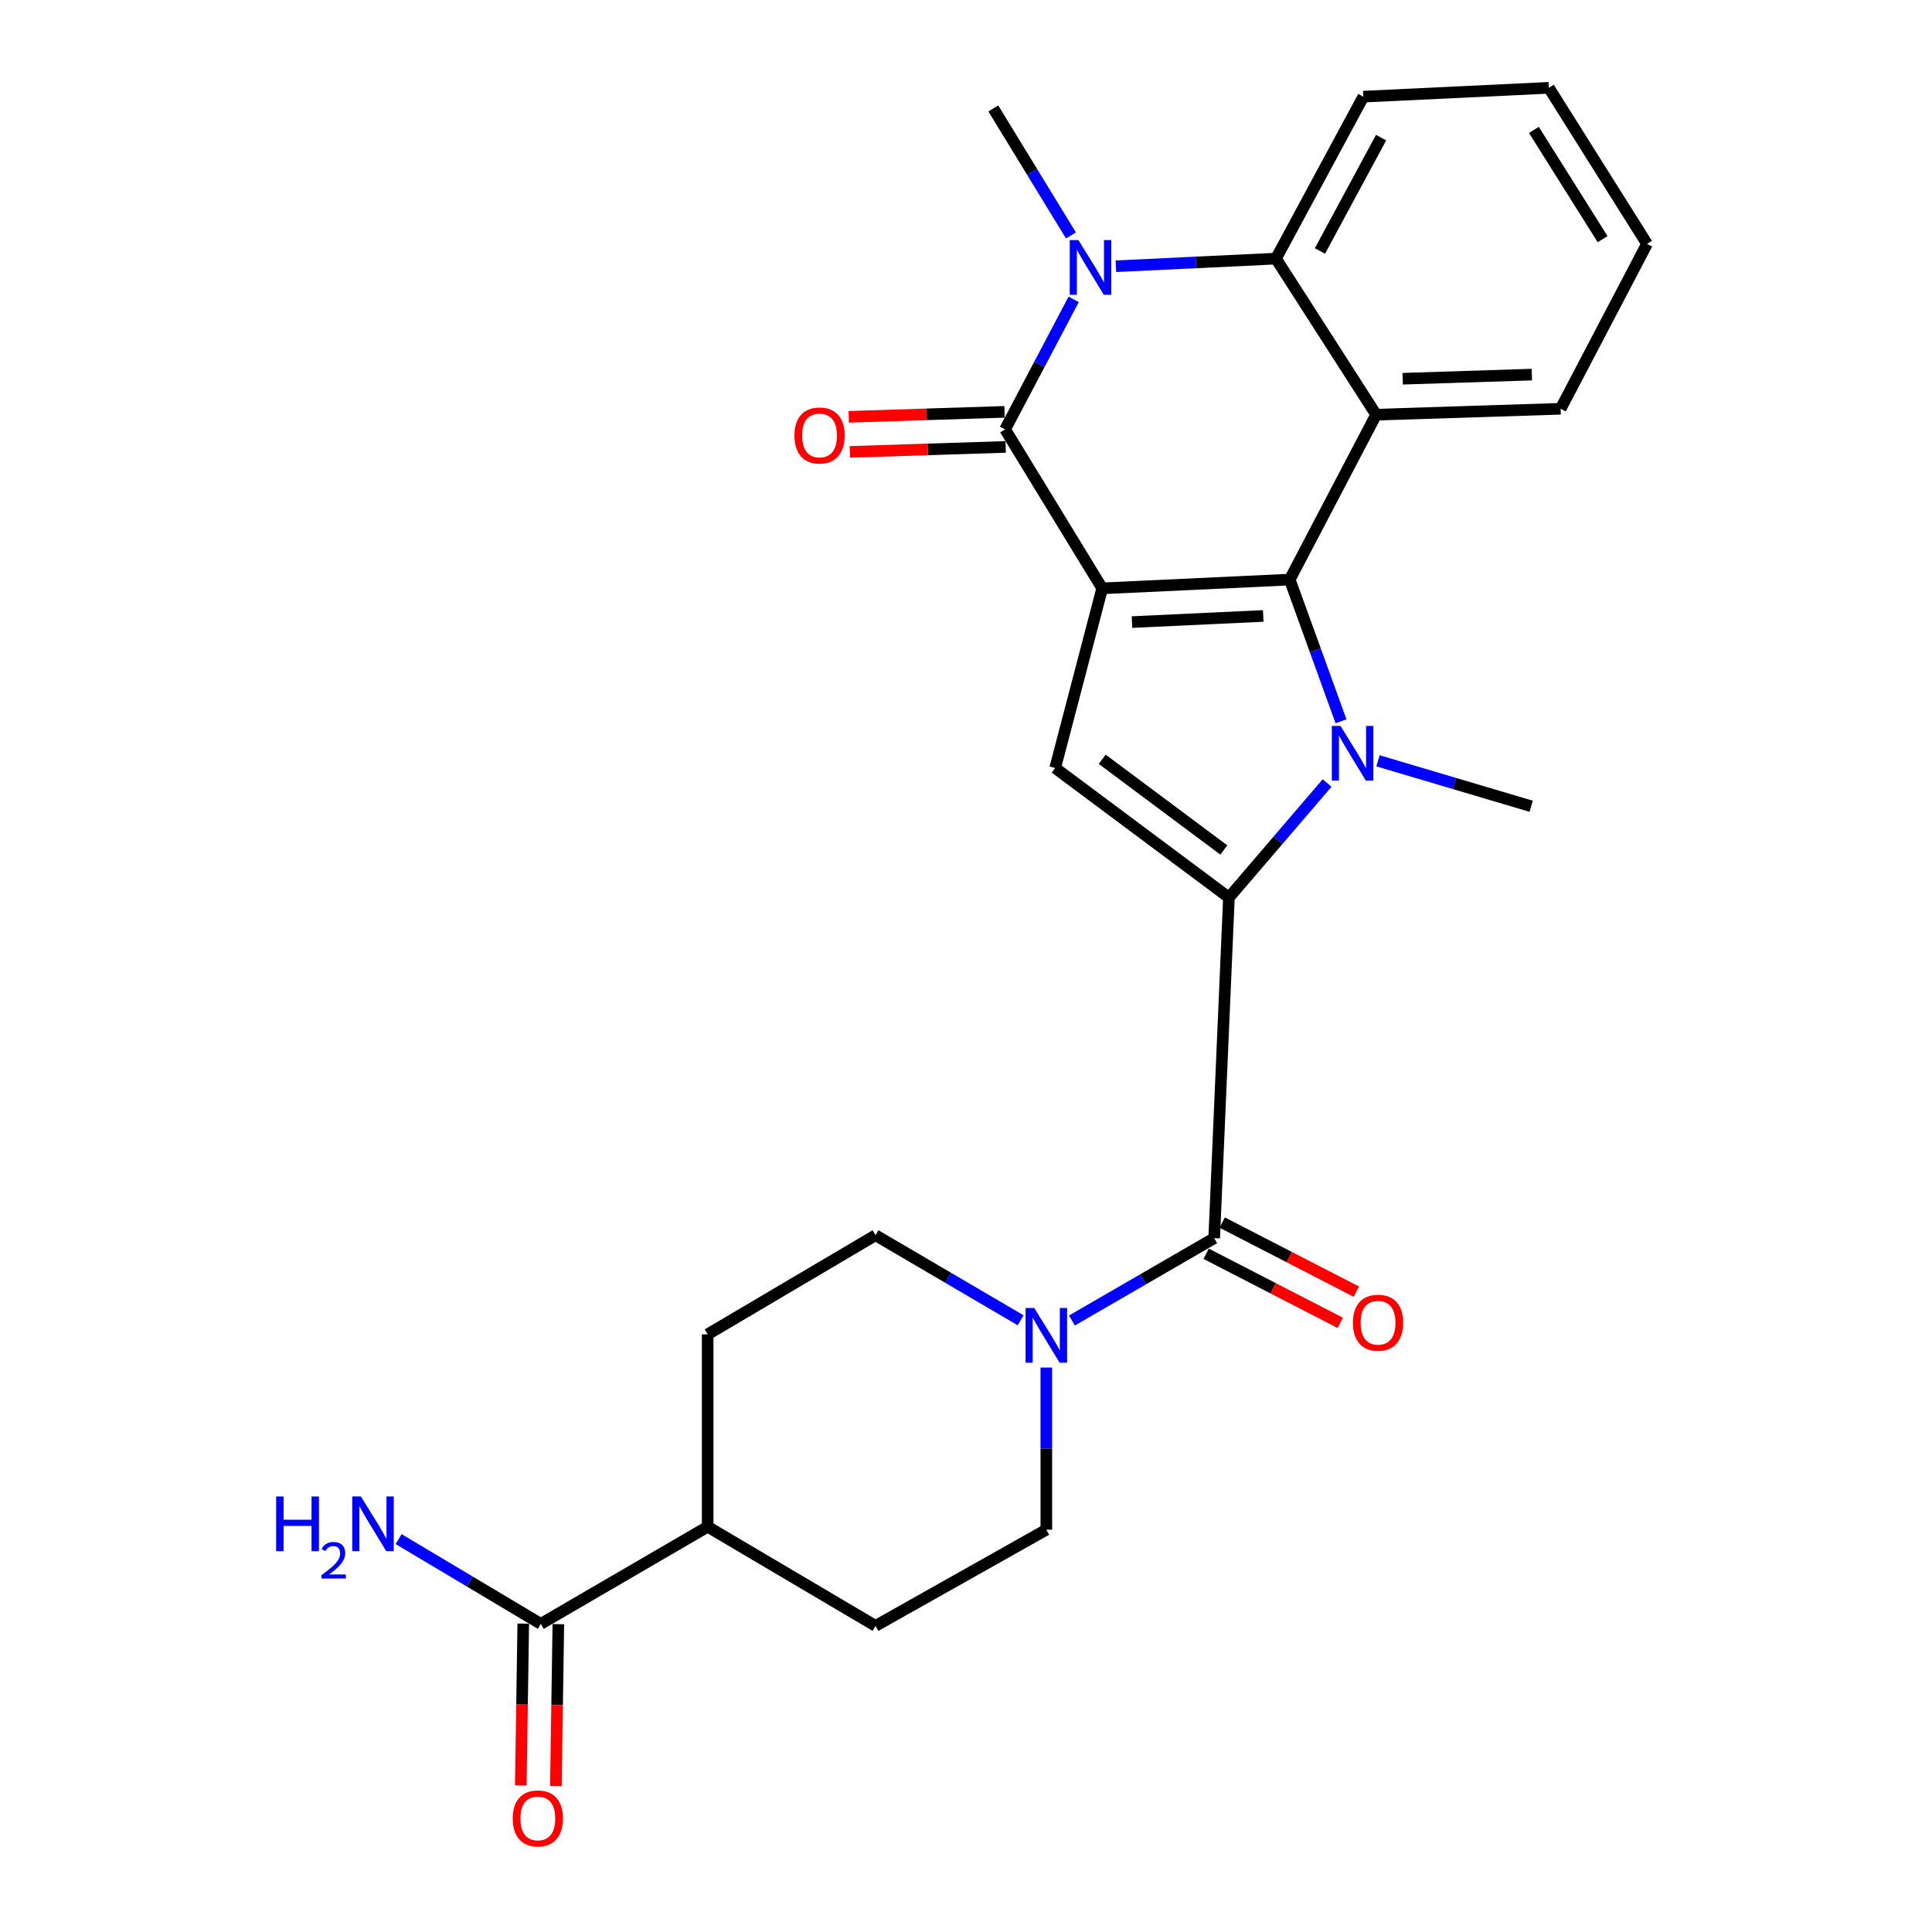 <?xml version='1.0' encoding='iso-8859-1'?>
<svg version='1.1' baseProfile='full'
              xmlns='http://www.w3.org/2000/svg'
                      xmlns:rdkit='http://www.rdkit.org/xml'
                      xmlns:xlink='http://www.w3.org/1999/xlink'
                  xml:space='preserve'
width='1000px' height='1000px' viewBox='0 0 1000 1000'>
<!-- END OF HEADER -->
<rect style='opacity:1.0;fill:#FFFFFF;stroke:none' width='1000' height='1000' x='0' y='0'> </rect>
<path class='bond-0' d='M 570.502,304.533 L 667.556,299.993' style='fill:none;fill-rule:evenodd;stroke:#000000;stroke-width:6px;stroke-linecap:butt;stroke-linejoin:miter;stroke-opacity:1' />
<path class='bond-0' d='M 585.909,321.991 L 653.846,318.814' style='fill:none;fill-rule:evenodd;stroke:#000000;stroke-width:6px;stroke-linecap:butt;stroke-linejoin:miter;stroke-opacity:1' />
<path class='bond-3' d='M 570.502,304.533 L 520.24,222.249' style='fill:none;fill-rule:evenodd;stroke:#000000;stroke-width:6px;stroke-linecap:butt;stroke-linejoin:miter;stroke-opacity:1' />
<path class='bond-5' d='M 570.502,304.533 L 546.158,397.51' style='fill:none;fill-rule:evenodd;stroke:#000000;stroke-width:6px;stroke-linecap:butt;stroke-linejoin:miter;stroke-opacity:1' />
<path class='bond-1' d='M 667.556,299.993 L 680.833,336.668' style='fill:none;fill-rule:evenodd;stroke:#000000;stroke-width:6px;stroke-linecap:butt;stroke-linejoin:miter;stroke-opacity:1' />
<path class='bond-1' d='M 680.833,336.668 L 694.11,373.343' style='fill:none;fill-rule:evenodd;stroke:#0000FF;stroke-width:6px;stroke-linecap:butt;stroke-linejoin:miter;stroke-opacity:1' />
<path class='bond-6' d='M 667.556,299.993 L 712.289,214.642' style='fill:none;fill-rule:evenodd;stroke:#000000;stroke-width:6px;stroke-linecap:butt;stroke-linejoin:miter;stroke-opacity:1' />
<path class='bond-19' d='M 713.252,393.796 L 752.893,405.56' style='fill:none;fill-rule:evenodd;stroke:#0000FF;stroke-width:6px;stroke-linecap:butt;stroke-linejoin:miter;stroke-opacity:1' />
<path class='bond-19' d='M 752.893,405.56 L 792.535,417.324' style='fill:none;fill-rule:evenodd;stroke:#000000;stroke-width:6px;stroke-linecap:butt;stroke-linejoin:miter;stroke-opacity:1' />
<path class='bond-26' d='M 686.903,405.291 L 661.496,434.93' style='fill:none;fill-rule:evenodd;stroke:#0000FF;stroke-width:6px;stroke-linecap:butt;stroke-linejoin:miter;stroke-opacity:1' />
<path class='bond-26' d='M 661.496,434.93 L 636.089,464.57' style='fill:none;fill-rule:evenodd;stroke:#000000;stroke-width:6px;stroke-linecap:butt;stroke-linejoin:miter;stroke-opacity:1' />
<path class='bond-2' d='M 636.089,464.57 L 546.158,397.51' style='fill:none;fill-rule:evenodd;stroke:#000000;stroke-width:6px;stroke-linecap:butt;stroke-linejoin:miter;stroke-opacity:1' />
<path class='bond-2' d='M 633.455,439.953 L 570.503,393.011' style='fill:none;fill-rule:evenodd;stroke:#000000;stroke-width:6px;stroke-linecap:butt;stroke-linejoin:miter;stroke-opacity:1' />
<path class='bond-7' d='M 636.089,464.57 L 628.462,640.88' style='fill:none;fill-rule:evenodd;stroke:#000000;stroke-width:6px;stroke-linecap:butt;stroke-linejoin:miter;stroke-opacity:1' />
<path class='bond-4' d='M 520.24,222.249 L 537.986,188.605' style='fill:none;fill-rule:evenodd;stroke:#000000;stroke-width:6px;stroke-linecap:butt;stroke-linejoin:miter;stroke-opacity:1' />
<path class='bond-4' d='M 537.986,188.605 L 555.731,154.961' style='fill:none;fill-rule:evenodd;stroke:#0000FF;stroke-width:6px;stroke-linecap:butt;stroke-linejoin:miter;stroke-opacity:1' />
<path class='bond-11' d='M 519.951,213.174 L 479.634,214.461' style='fill:none;fill-rule:evenodd;stroke:#000000;stroke-width:6px;stroke-linecap:butt;stroke-linejoin:miter;stroke-opacity:1' />
<path class='bond-11' d='M 479.634,214.461 L 439.318,215.749' style='fill:none;fill-rule:evenodd;stroke:#FF0000;stroke-width:6px;stroke-linecap:butt;stroke-linejoin:miter;stroke-opacity:1' />
<path class='bond-11' d='M 520.53,231.324 L 480.214,232.612' style='fill:none;fill-rule:evenodd;stroke:#000000;stroke-width:6px;stroke-linecap:butt;stroke-linejoin:miter;stroke-opacity:1' />
<path class='bond-11' d='M 480.214,232.612 L 439.898,233.899' style='fill:none;fill-rule:evenodd;stroke:#FF0000;stroke-width:6px;stroke-linecap:butt;stroke-linejoin:miter;stroke-opacity:1' />
<path class='bond-8' d='M 577.591,137.806 L 619.012,135.834' style='fill:none;fill-rule:evenodd;stroke:#0000FF;stroke-width:6px;stroke-linecap:butt;stroke-linejoin:miter;stroke-opacity:1' />
<path class='bond-8' d='M 619.012,135.834 L 660.433,133.862' style='fill:none;fill-rule:evenodd;stroke:#000000;stroke-width:6px;stroke-linecap:butt;stroke-linejoin:miter;stroke-opacity:1' />
<path class='bond-21' d='M 554.319,121.86 L 534.228,88.994' style='fill:none;fill-rule:evenodd;stroke:#0000FF;stroke-width:6px;stroke-linecap:butt;stroke-linejoin:miter;stroke-opacity:1' />
<path class='bond-21' d='M 534.228,88.994 L 514.137,56.128' style='fill:none;fill-rule:evenodd;stroke:#000000;stroke-width:6px;stroke-linecap:butt;stroke-linejoin:miter;stroke-opacity:1' />
<path class='bond-22' d='M 712.289,214.642 L 807.779,211.585' style='fill:none;fill-rule:evenodd;stroke:#000000;stroke-width:6px;stroke-linecap:butt;stroke-linejoin:miter;stroke-opacity:1' />
<path class='bond-22' d='M 726.031,196.033 L 792.874,193.893' style='fill:none;fill-rule:evenodd;stroke:#000000;stroke-width:6px;stroke-linecap:butt;stroke-linejoin:miter;stroke-opacity:1' />
<path class='bond-27' d='M 712.289,214.642 L 660.433,133.862' style='fill:none;fill-rule:evenodd;stroke:#000000;stroke-width:6px;stroke-linecap:butt;stroke-linejoin:miter;stroke-opacity:1' />
<path class='bond-9' d='M 628.462,640.88 L 591.645,662.187' style='fill:none;fill-rule:evenodd;stroke:#000000;stroke-width:6px;stroke-linecap:butt;stroke-linejoin:miter;stroke-opacity:1' />
<path class='bond-9' d='M 591.645,662.187 L 554.828,683.494' style='fill:none;fill-rule:evenodd;stroke:#0000FF;stroke-width:6px;stroke-linecap:butt;stroke-linejoin:miter;stroke-opacity:1' />
<path class='bond-12' d='M 624.304,648.952 L 659.02,666.832' style='fill:none;fill-rule:evenodd;stroke:#000000;stroke-width:6px;stroke-linecap:butt;stroke-linejoin:miter;stroke-opacity:1' />
<path class='bond-12' d='M 659.02,666.832 L 693.735,684.712' style='fill:none;fill-rule:evenodd;stroke:#FF0000;stroke-width:6px;stroke-linecap:butt;stroke-linejoin:miter;stroke-opacity:1' />
<path class='bond-12' d='M 632.619,632.808 L 667.335,650.688' style='fill:none;fill-rule:evenodd;stroke:#000000;stroke-width:6px;stroke-linecap:butt;stroke-linejoin:miter;stroke-opacity:1' />
<path class='bond-12' d='M 667.335,650.688 L 702.05,668.568' style='fill:none;fill-rule:evenodd;stroke:#FF0000;stroke-width:6px;stroke-linecap:butt;stroke-linejoin:miter;stroke-opacity:1' />
<path class='bond-23' d='M 660.433,133.862 L 705.651,50.035' style='fill:none;fill-rule:evenodd;stroke:#000000;stroke-width:6px;stroke-linecap:butt;stroke-linejoin:miter;stroke-opacity:1' />
<path class='bond-23' d='M 683.198,129.909 L 714.851,71.23' style='fill:none;fill-rule:evenodd;stroke:#000000;stroke-width:6px;stroke-linecap:butt;stroke-linejoin:miter;stroke-opacity:1' />
<path class='bond-13' d='M 528.276,683.368 L 490.723,661.362' style='fill:none;fill-rule:evenodd;stroke:#0000FF;stroke-width:6px;stroke-linecap:butt;stroke-linejoin:miter;stroke-opacity:1' />
<path class='bond-13' d='M 490.723,661.362 L 453.171,639.357' style='fill:none;fill-rule:evenodd;stroke:#000000;stroke-width:6px;stroke-linecap:butt;stroke-linejoin:miter;stroke-opacity:1' />
<path class='bond-14' d='M 541.578,707.837 L 541.578,749.802' style='fill:none;fill-rule:evenodd;stroke:#0000FF;stroke-width:6px;stroke-linecap:butt;stroke-linejoin:miter;stroke-opacity:1' />
<path class='bond-14' d='M 541.578,749.802 L 541.578,791.767' style='fill:none;fill-rule:evenodd;stroke:#000000;stroke-width:6px;stroke-linecap:butt;stroke-linejoin:miter;stroke-opacity:1' />
<path class='bond-10' d='M 279.917,840.515 L 366.287,790.233' style='fill:none;fill-rule:evenodd;stroke:#000000;stroke-width:6px;stroke-linecap:butt;stroke-linejoin:miter;stroke-opacity:1' />
<path class='bond-16' d='M 270.838,840.378 L 270.204,882.268' style='fill:none;fill-rule:evenodd;stroke:#000000;stroke-width:6px;stroke-linecap:butt;stroke-linejoin:miter;stroke-opacity:1' />
<path class='bond-16' d='M 270.204,882.268 L 269.57,924.157' style='fill:none;fill-rule:evenodd;stroke:#FF0000;stroke-width:6px;stroke-linecap:butt;stroke-linejoin:miter;stroke-opacity:1' />
<path class='bond-16' d='M 288.996,840.653 L 288.362,882.542' style='fill:none;fill-rule:evenodd;stroke:#000000;stroke-width:6px;stroke-linecap:butt;stroke-linejoin:miter;stroke-opacity:1' />
<path class='bond-16' d='M 288.362,882.542 L 287.728,924.432' style='fill:none;fill-rule:evenodd;stroke:#FF0000;stroke-width:6px;stroke-linecap:butt;stroke-linejoin:miter;stroke-opacity:1' />
<path class='bond-20' d='M 279.917,840.515 L 243.124,818.578' style='fill:none;fill-rule:evenodd;stroke:#000000;stroke-width:6px;stroke-linecap:butt;stroke-linejoin:miter;stroke-opacity:1' />
<path class='bond-20' d='M 243.124,818.578 L 206.332,796.641' style='fill:none;fill-rule:evenodd;stroke:#0000FF;stroke-width:6px;stroke-linecap:butt;stroke-linejoin:miter;stroke-opacity:1' />
<path class='bond-17' d='M 453.171,639.357 L 366.287,690.658' style='fill:none;fill-rule:evenodd;stroke:#000000;stroke-width:6px;stroke-linecap:butt;stroke-linejoin:miter;stroke-opacity:1' />
<path class='bond-18' d='M 541.578,791.767 L 453.171,841.555' style='fill:none;fill-rule:evenodd;stroke:#000000;stroke-width:6px;stroke-linecap:butt;stroke-linejoin:miter;stroke-opacity:1' />
<path class='bond-15' d='M 366.287,790.233 L 453.171,841.555' style='fill:none;fill-rule:evenodd;stroke:#000000;stroke-width:6px;stroke-linecap:butt;stroke-linejoin:miter;stroke-opacity:1' />
<path class='bond-29' d='M 366.287,790.233 L 366.287,690.658' style='fill:none;fill-rule:evenodd;stroke:#000000;stroke-width:6px;stroke-linecap:butt;stroke-linejoin:miter;stroke-opacity:1' />
<path class='bond-24' d='M 807.779,211.585 L 852.502,126.235' style='fill:none;fill-rule:evenodd;stroke:#000000;stroke-width:6px;stroke-linecap:butt;stroke-linejoin:miter;stroke-opacity:1' />
<path class='bond-25' d='M 705.651,50.035 L 801.685,45.455' style='fill:none;fill-rule:evenodd;stroke:#000000;stroke-width:6px;stroke-linecap:butt;stroke-linejoin:miter;stroke-opacity:1' />
<path class='bond-28' d='M 852.502,126.235 L 801.685,45.455' style='fill:none;fill-rule:evenodd;stroke:#000000;stroke-width:6px;stroke-linecap:butt;stroke-linejoin:miter;stroke-opacity:1' />
<path class='bond-28' d='M 829.508,123.787 L 793.936,67.241' style='fill:none;fill-rule:evenodd;stroke:#000000;stroke-width:6px;stroke-linecap:butt;stroke-linejoin:miter;stroke-opacity:1' />
<path  class='atom-2' d='M 693.842 375.733
L 703.122 390.733
Q 704.042 392.213, 705.522 394.893
Q 707.002 397.573, 707.082 397.733
L 707.082 375.733
L 710.842 375.733
L 710.842 404.053
L 706.962 404.053
L 697.002 387.653
Q 695.842 385.733, 694.602 383.533
Q 693.402 381.333, 693.042 380.653
L 693.042 404.053
L 689.362 404.053
L 689.362 375.733
L 693.842 375.733
' fill='#0000FF'/>
<path  class='atom-5' d='M 558.189 124.272
L 567.469 139.272
Q 568.389 140.752, 569.869 143.432
Q 571.349 146.112, 571.429 146.272
L 571.429 124.272
L 575.189 124.272
L 575.189 152.592
L 571.309 152.592
L 561.349 136.192
Q 560.189 134.272, 558.949 132.072
Q 557.749 129.872, 557.389 129.192
L 557.389 152.592
L 553.709 152.592
L 553.709 124.272
L 558.189 124.272
' fill='#0000FF'/>
<path  class='atom-10' d='M 535.318 677.002
L 544.598 692.002
Q 545.518 693.482, 546.998 696.162
Q 548.478 698.842, 548.558 699.002
L 548.558 677.002
L 552.318 677.002
L 552.318 705.322
L 548.438 705.322
L 538.478 688.922
Q 537.318 687.002, 536.078 684.802
Q 534.878 682.602, 534.518 681.922
L 534.518 705.322
L 530.838 705.322
L 530.838 677.002
L 535.318 677.002
' fill='#0000FF'/>
<path  class='atom-12' d='M 411.206 225.396
Q 411.206 218.596, 414.566 214.796
Q 417.926 210.996, 424.206 210.996
Q 430.486 210.996, 433.846 214.796
Q 437.206 218.596, 437.206 225.396
Q 437.206 232.276, 433.806 236.196
Q 430.406 240.076, 424.206 240.076
Q 417.966 240.076, 414.566 236.196
Q 411.206 232.316, 411.206 225.396
M 424.206 236.876
Q 428.526 236.876, 430.846 233.996
Q 433.206 231.076, 433.206 225.396
Q 433.206 219.836, 430.846 217.036
Q 428.526 214.196, 424.206 214.196
Q 419.886 214.196, 417.526 216.996
Q 415.206 219.796, 415.206 225.396
Q 415.206 231.116, 417.526 233.996
Q 419.886 236.876, 424.206 236.876
' fill='#FF0000'/>
<path  class='atom-13' d='M 700.278 684.644
Q 700.278 677.844, 703.638 674.044
Q 706.998 670.244, 713.278 670.244
Q 719.558 670.244, 722.918 674.044
Q 726.278 677.844, 726.278 684.644
Q 726.278 691.524, 722.878 695.444
Q 719.478 699.324, 713.278 699.324
Q 707.038 699.324, 703.638 695.444
Q 700.278 691.564, 700.278 684.644
M 713.278 696.124
Q 717.598 696.124, 719.918 693.244
Q 722.278 690.324, 722.278 684.644
Q 722.278 679.084, 719.918 676.284
Q 717.598 673.444, 713.278 673.444
Q 708.958 673.444, 706.598 676.244
Q 704.278 679.044, 704.278 684.644
Q 704.278 690.364, 706.598 693.244
Q 708.958 696.124, 713.278 696.124
' fill='#FF0000'/>
<path  class='atom-17' d='M 265.394 941.21
Q 265.394 934.41, 268.754 930.61
Q 272.114 926.81, 278.394 926.81
Q 284.674 926.81, 288.034 930.61
Q 291.394 934.41, 291.394 941.21
Q 291.394 948.09, 287.994 952.01
Q 284.594 955.89, 278.394 955.89
Q 272.154 955.89, 268.754 952.01
Q 265.394 948.13, 265.394 941.21
M 278.394 952.69
Q 282.714 952.69, 285.034 949.81
Q 287.394 946.89, 287.394 941.21
Q 287.394 935.65, 285.034 932.85
Q 282.714 930.01, 278.394 930.01
Q 274.074 930.01, 271.714 932.81
Q 269.394 935.61, 269.394 941.21
Q 269.394 946.93, 271.714 949.81
Q 274.074 952.69, 278.394 952.69
' fill='#FF0000'/>
<path  class='atom-21' d='M 142.931 774.57
L 146.771 774.57
L 146.771 786.61
L 161.251 786.61
L 161.251 774.57
L 165.091 774.57
L 165.091 802.89
L 161.251 802.89
L 161.251 789.81
L 146.771 789.81
L 146.771 802.89
L 142.931 802.89
L 142.931 774.57
' fill='#0000FF'/>
<path  class='atom-21' d='M 166.464 801.897
Q 167.15 800.128, 168.787 799.151
Q 170.424 798.148, 172.694 798.148
Q 175.519 798.148, 177.103 799.679
Q 178.687 801.21, 178.687 803.929
Q 178.687 806.701, 176.628 809.289
Q 174.595 811.876, 170.371 814.938
L 179.004 814.938
L 179.004 817.05
L 166.411 817.05
L 166.411 815.281
Q 169.896 812.8, 171.955 810.952
Q 174.04 809.104, 175.044 807.441
Q 176.047 805.777, 176.047 804.061
Q 176.047 802.266, 175.149 801.263
Q 174.252 800.26, 172.694 800.26
Q 171.189 800.26, 170.186 800.867
Q 169.183 801.474, 168.47 802.821
L 166.464 801.897
' fill='#0000FF'/>
<path  class='atom-21' d='M 186.804 774.57
L 196.084 789.57
Q 197.004 791.05, 198.484 793.73
Q 199.964 796.41, 200.044 796.57
L 200.044 774.57
L 203.804 774.57
L 203.804 802.89
L 199.924 802.89
L 189.964 786.49
Q 188.804 784.57, 187.564 782.37
Q 186.364 780.17, 186.004 779.49
L 186.004 802.89
L 182.324 802.89
L 182.324 774.57
L 186.804 774.57
' fill='#0000FF'/>
</svg>
